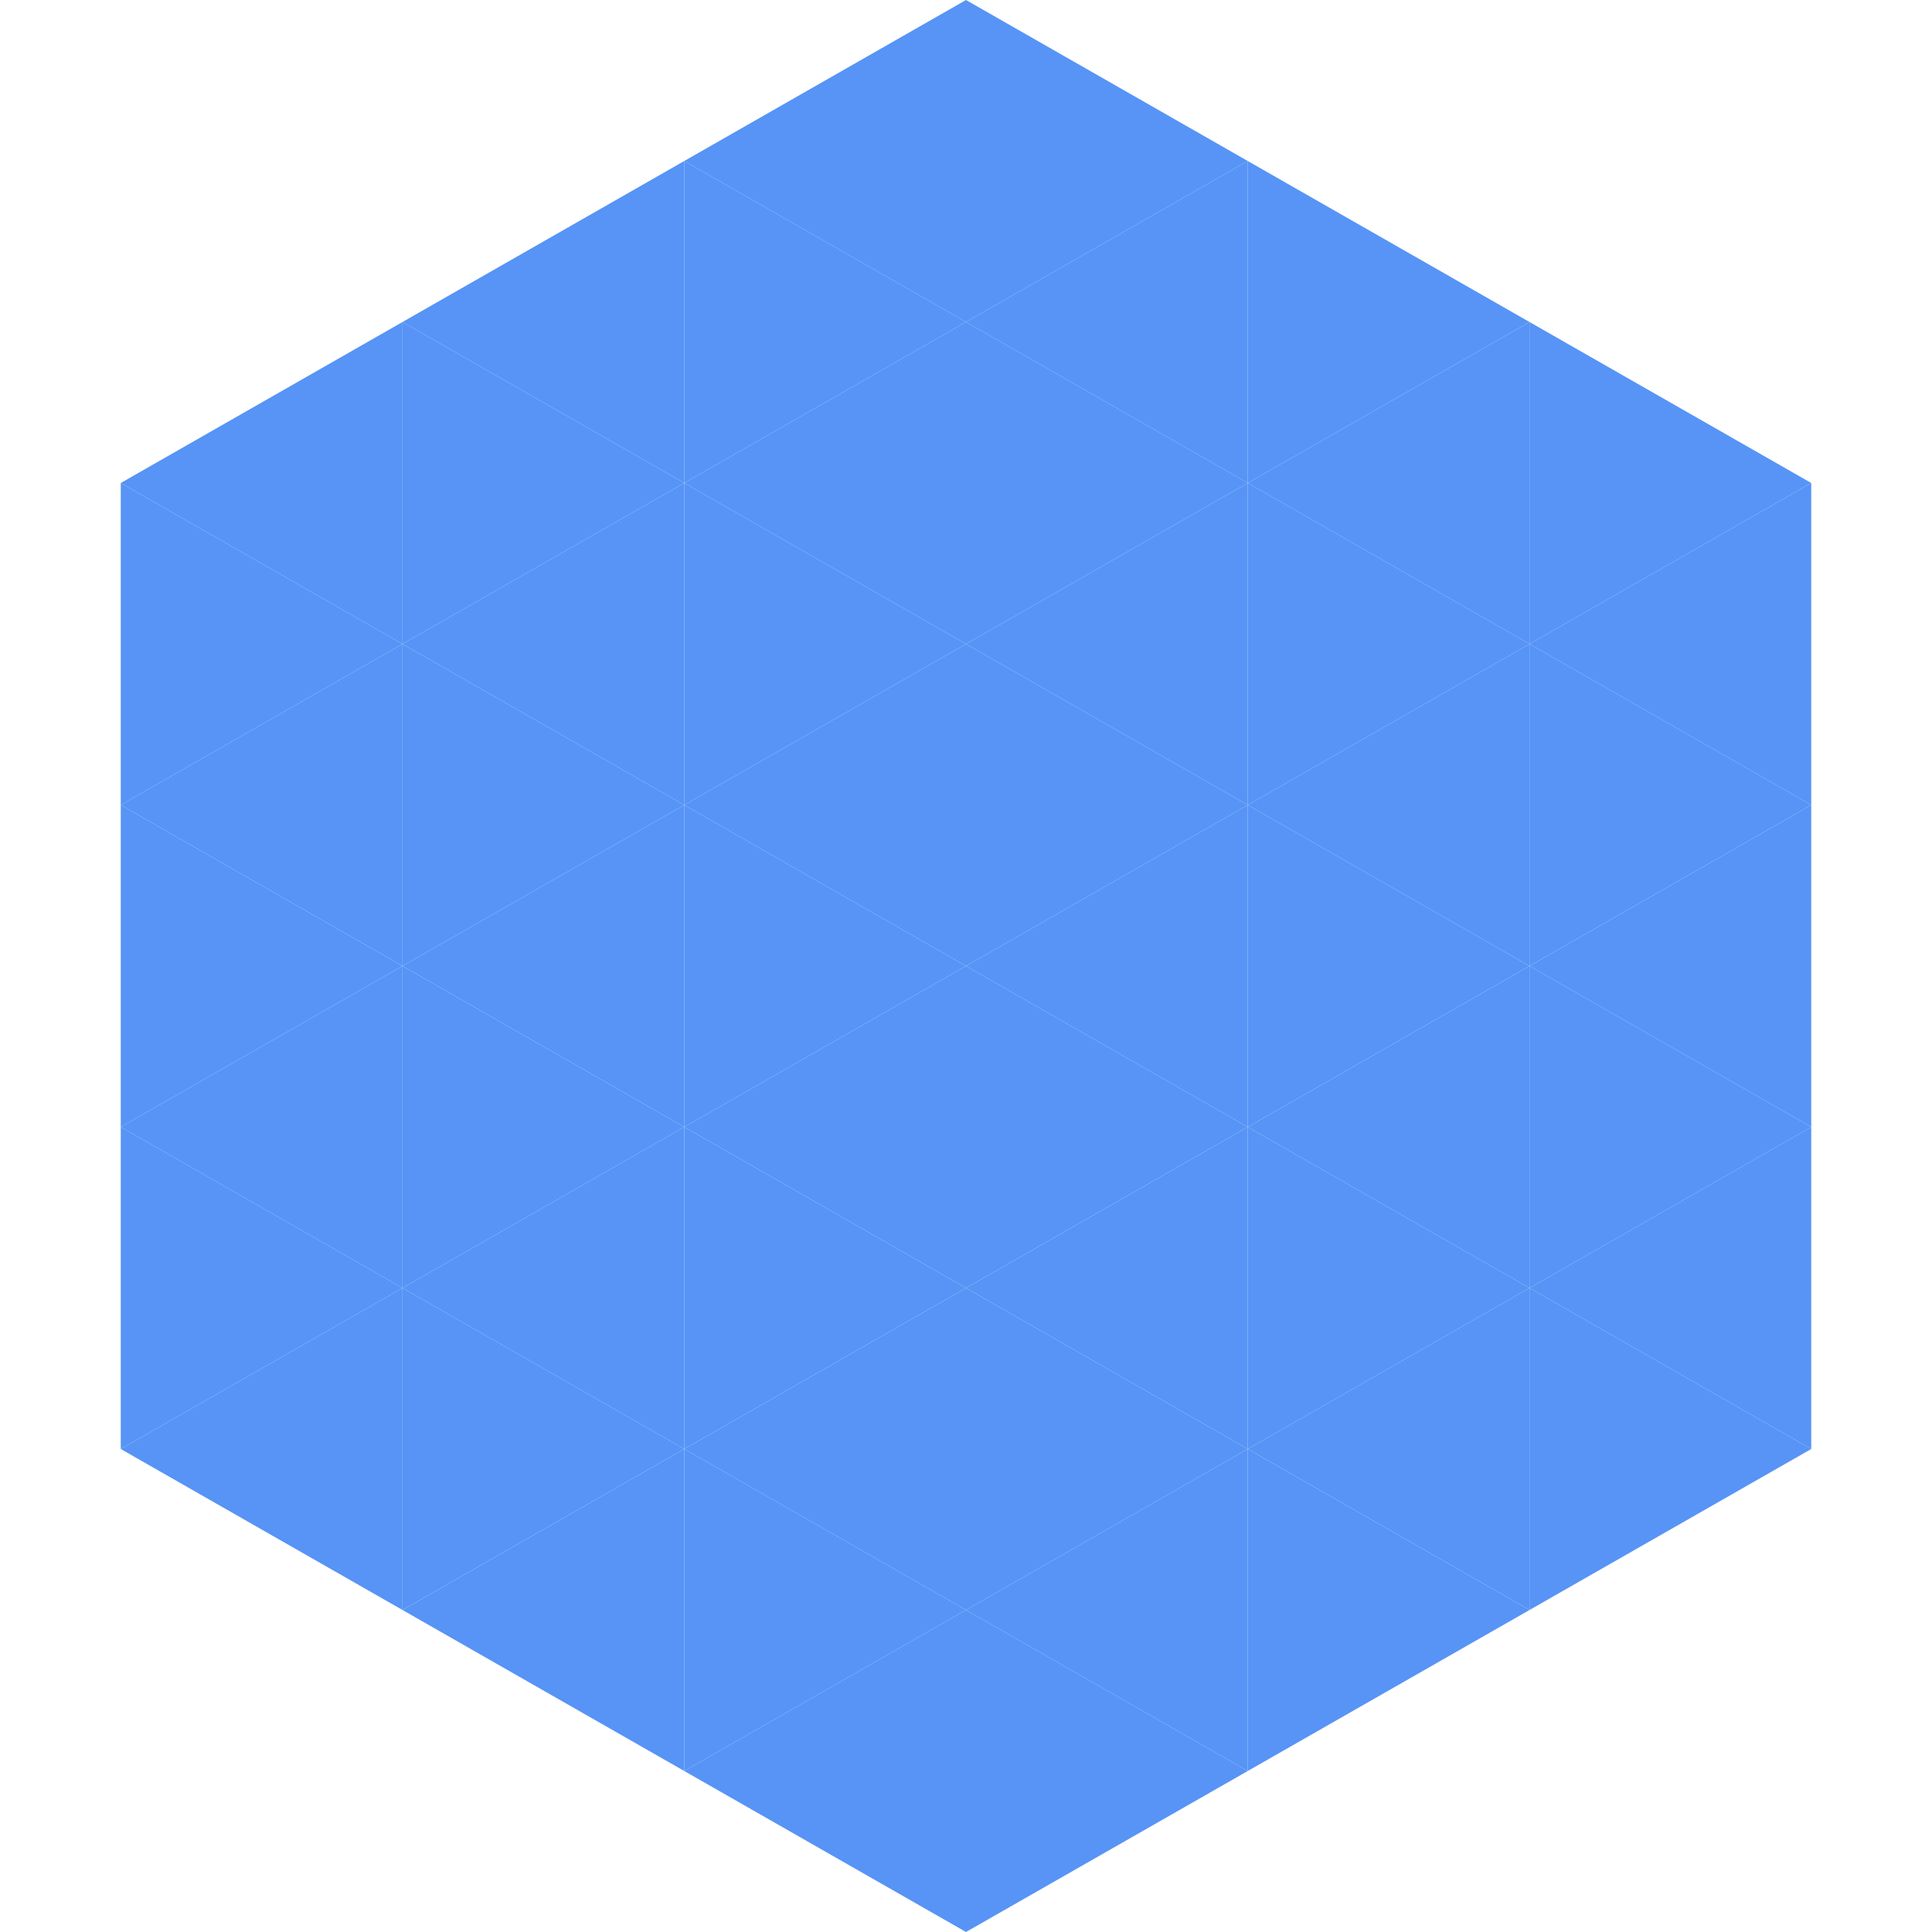 <?xml version="1.0"?>
<!-- Generated by SVGo -->
<svg width="240" height="240"
     xmlns="http://www.w3.org/2000/svg"
     xmlns:xlink="http://www.w3.org/1999/xlink">
<polygon points="50,40 15,60 50,80" style="fill:rgb(87,148,246)" />
<polygon points="190,40 225,60 190,80" style="fill:rgb(87,148,246)" />
<polygon points="15,60 50,80 15,100" style="fill:rgb(87,148,246)" />
<polygon points="225,60 190,80 225,100" style="fill:rgb(87,148,246)" />
<polygon points="50,80 15,100 50,120" style="fill:rgb(87,148,246)" />
<polygon points="190,80 225,100 190,120" style="fill:rgb(87,148,246)" />
<polygon points="15,100 50,120 15,140" style="fill:rgb(87,148,246)" />
<polygon points="225,100 190,120 225,140" style="fill:rgb(87,148,246)" />
<polygon points="50,120 15,140 50,160" style="fill:rgb(87,148,246)" />
<polygon points="190,120 225,140 190,160" style="fill:rgb(87,148,246)" />
<polygon points="15,140 50,160 15,180" style="fill:rgb(87,148,246)" />
<polygon points="225,140 190,160 225,180" style="fill:rgb(87,148,246)" />
<polygon points="50,160 15,180 50,200" style="fill:rgb(87,148,246)" />
<polygon points="190,160 225,180 190,200" style="fill:rgb(87,148,246)" />
<polygon points="15,180 50,200 15,220" style="fill:rgb(255,255,255); fill-opacity:0" />
<polygon points="225,180 190,200 225,220" style="fill:rgb(255,255,255); fill-opacity:0" />
<polygon points="50,0 85,20 50,40" style="fill:rgb(255,255,255); fill-opacity:0" />
<polygon points="190,0 155,20 190,40" style="fill:rgb(255,255,255); fill-opacity:0" />
<polygon points="85,20 50,40 85,60" style="fill:rgb(87,148,246)" />
<polygon points="155,20 190,40 155,60" style="fill:rgb(87,148,246)" />
<polygon points="50,40 85,60 50,80" style="fill:rgb(87,148,246)" />
<polygon points="190,40 155,60 190,80" style="fill:rgb(87,148,246)" />
<polygon points="85,60 50,80 85,100" style="fill:rgb(87,148,246)" />
<polygon points="155,60 190,80 155,100" style="fill:rgb(87,148,246)" />
<polygon points="50,80 85,100 50,120" style="fill:rgb(87,148,246)" />
<polygon points="190,80 155,100 190,120" style="fill:rgb(87,148,246)" />
<polygon points="85,100 50,120 85,140" style="fill:rgb(87,148,246)" />
<polygon points="155,100 190,120 155,140" style="fill:rgb(87,148,246)" />
<polygon points="50,120 85,140 50,160" style="fill:rgb(87,148,246)" />
<polygon points="190,120 155,140 190,160" style="fill:rgb(87,148,246)" />
<polygon points="85,140 50,160 85,180" style="fill:rgb(87,148,246)" />
<polygon points="155,140 190,160 155,180" style="fill:rgb(87,148,246)" />
<polygon points="50,160 85,180 50,200" style="fill:rgb(87,148,246)" />
<polygon points="190,160 155,180 190,200" style="fill:rgb(87,148,246)" />
<polygon points="85,180 50,200 85,220" style="fill:rgb(87,148,246)" />
<polygon points="155,180 190,200 155,220" style="fill:rgb(87,148,246)" />
<polygon points="120,0 85,20 120,40" style="fill:rgb(87,148,246)" />
<polygon points="120,0 155,20 120,40" style="fill:rgb(87,148,246)" />
<polygon points="85,20 120,40 85,60" style="fill:rgb(87,148,246)" />
<polygon points="155,20 120,40 155,60" style="fill:rgb(87,148,246)" />
<polygon points="120,40 85,60 120,80" style="fill:rgb(87,148,246)" />
<polygon points="120,40 155,60 120,80" style="fill:rgb(87,148,246)" />
<polygon points="85,60 120,80 85,100" style="fill:rgb(87,148,246)" />
<polygon points="155,60 120,80 155,100" style="fill:rgb(87,148,246)" />
<polygon points="120,80 85,100 120,120" style="fill:rgb(87,148,246)" />
<polygon points="120,80 155,100 120,120" style="fill:rgb(87,148,246)" />
<polygon points="85,100 120,120 85,140" style="fill:rgb(87,148,246)" />
<polygon points="155,100 120,120 155,140" style="fill:rgb(87,148,246)" />
<polygon points="120,120 85,140 120,160" style="fill:rgb(87,148,246)" />
<polygon points="120,120 155,140 120,160" style="fill:rgb(87,148,246)" />
<polygon points="85,140 120,160 85,180" style="fill:rgb(87,148,246)" />
<polygon points="155,140 120,160 155,180" style="fill:rgb(87,148,246)" />
<polygon points="120,160 85,180 120,200" style="fill:rgb(87,148,246)" />
<polygon points="120,160 155,180 120,200" style="fill:rgb(87,148,246)" />
<polygon points="85,180 120,200 85,220" style="fill:rgb(87,148,246)" />
<polygon points="155,180 120,200 155,220" style="fill:rgb(87,148,246)" />
<polygon points="120,200 85,220 120,240" style="fill:rgb(87,148,246)" />
<polygon points="120,200 155,220 120,240" style="fill:rgb(87,148,246)" />
<polygon points="85,220 120,240 85,260" style="fill:rgb(255,255,255); fill-opacity:0" />
<polygon points="155,220 120,240 155,260" style="fill:rgb(255,255,255); fill-opacity:0" />
</svg>
